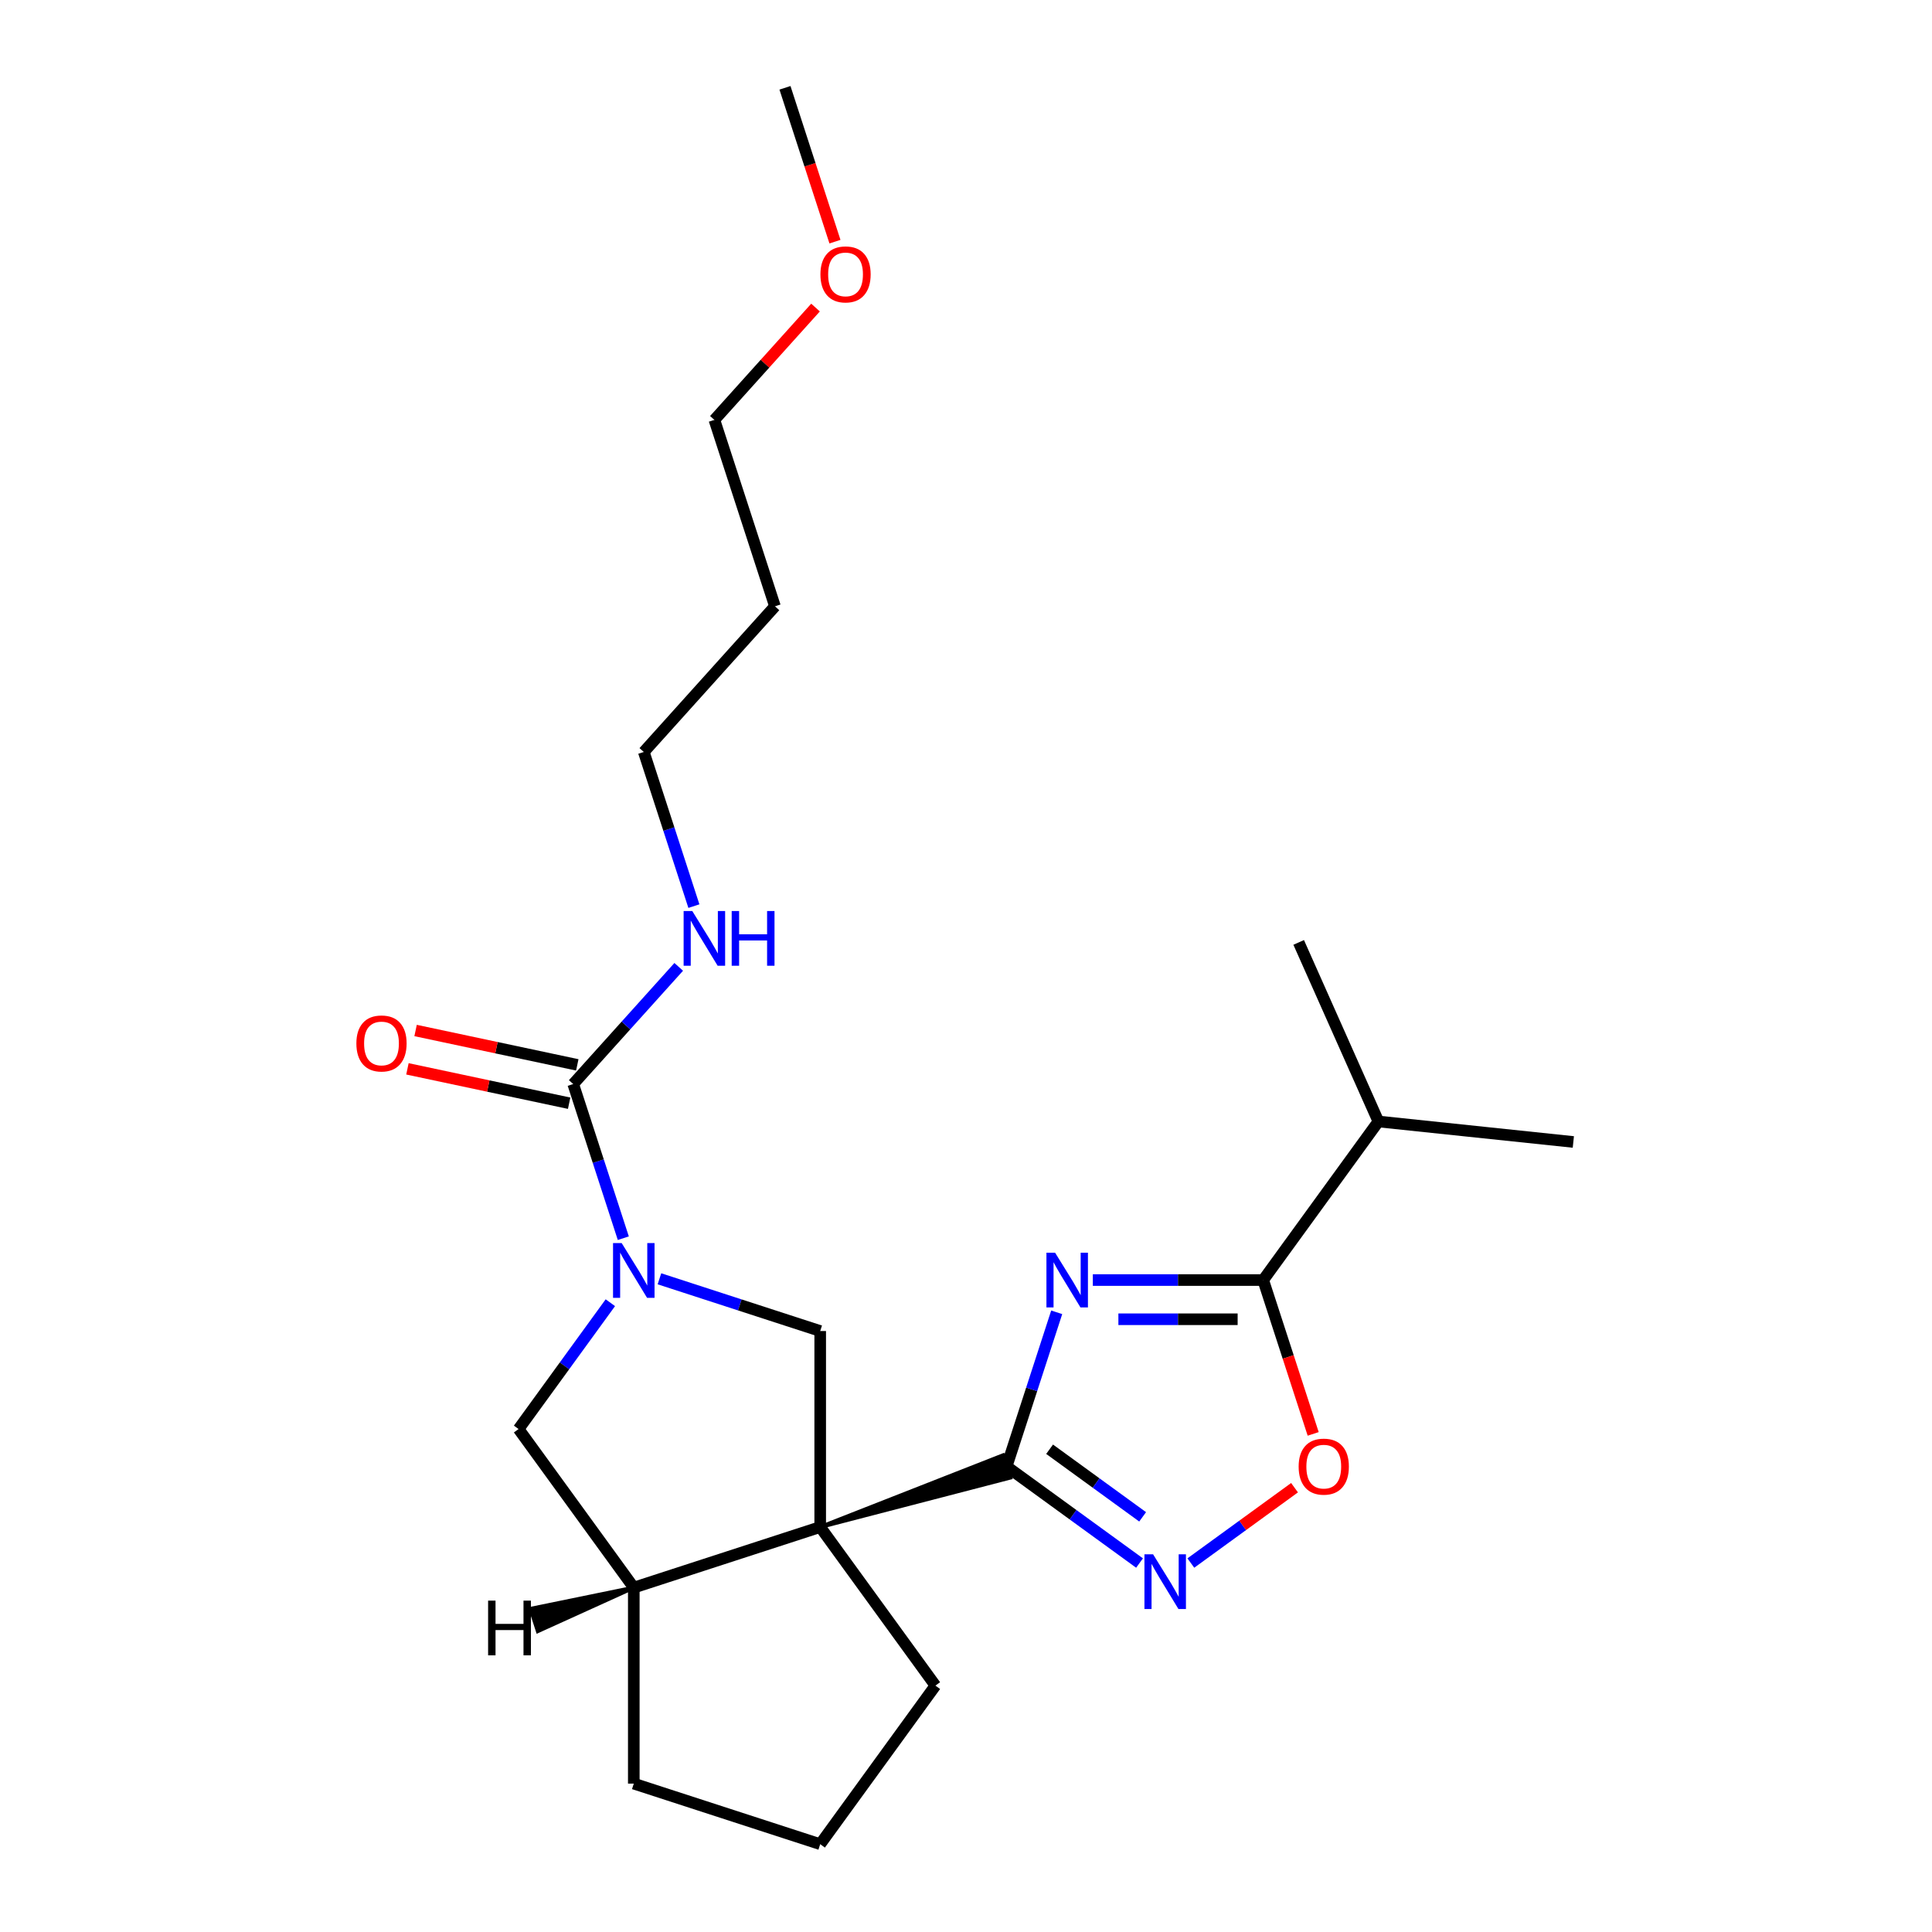 <?xml version='1.0' encoding='iso-8859-1'?>
<svg version='1.1' baseProfile='full'
              xmlns='http://www.w3.org/2000/svg'
                      xmlns:rdkit='http://www.rdkit.org/xml'
                      xmlns:xlink='http://www.w3.org/1999/xlink'
                  xml:space='preserve'
width='1000px' height='1000px' viewBox='0 0 1000 1000'>
<!-- END OF HEADER -->
<rect style='opacity:1.0;fill:#FFFFFF;stroke:none' width='1000' height='1000' x='0' y='0'> </rect>
<path class='bond-0' d='M 424.536,790.391 L 522.904,764.83 L 519.142,753.251 Z' style='fill:#000000;fill-rule:evenodd;fill-opacity:1;stroke:#000000;stroke-width:2px;stroke-linecap:butt;stroke-linejoin:miter;stroke-opacity:1;' />
<path class='bond-5' d='M 424.536,790.391 L 424.536,688.938' style='fill:none;fill-rule:evenodd;stroke:#000000;stroke-width:6px;stroke-linecap:butt;stroke-linejoin:miter;stroke-opacity:1' />
<path class='bond-8' d='M 424.536,790.391 L 328.048,821.742' style='fill:none;fill-rule:evenodd;stroke:#000000;stroke-width:6px;stroke-linecap:butt;stroke-linejoin:miter;stroke-opacity:1' />
<path class='bond-13' d='M 424.536,790.391 L 484.168,872.468' style='fill:none;fill-rule:evenodd;stroke:#000000;stroke-width:6px;stroke-linecap:butt;stroke-linejoin:miter;stroke-opacity:1' />
<path class='bond-1' d='M 521.023,759.04 L 533.986,719.145' style='fill:none;fill-rule:evenodd;stroke:#000000;stroke-width:6px;stroke-linecap:butt;stroke-linejoin:miter;stroke-opacity:1' />
<path class='bond-1' d='M 533.986,719.145 L 546.949,679.249' style='fill:none;fill-rule:evenodd;stroke:#0000FF;stroke-width:6px;stroke-linecap:butt;stroke-linejoin:miter;stroke-opacity:1' />
<path class='bond-3' d='M 521.023,759.04 L 555.424,784.034' style='fill:none;fill-rule:evenodd;stroke:#000000;stroke-width:6px;stroke-linecap:butt;stroke-linejoin:miter;stroke-opacity:1' />
<path class='bond-3' d='M 555.424,784.034 L 589.824,809.027' style='fill:none;fill-rule:evenodd;stroke:#0000FF;stroke-width:6px;stroke-linecap:butt;stroke-linejoin:miter;stroke-opacity:1' />
<path class='bond-3' d='M 543.27,750.123 L 567.35,767.618' style='fill:none;fill-rule:evenodd;stroke:#000000;stroke-width:6px;stroke-linecap:butt;stroke-linejoin:miter;stroke-opacity:1' />
<path class='bond-3' d='M 567.35,767.618 L 591.43,785.114' style='fill:none;fill-rule:evenodd;stroke:#0000FF;stroke-width:6px;stroke-linecap:butt;stroke-linejoin:miter;stroke-opacity:1' />
<path class='bond-4' d='M 565.65,662.553 L 609.739,662.553' style='fill:none;fill-rule:evenodd;stroke:#0000FF;stroke-width:6px;stroke-linecap:butt;stroke-linejoin:miter;stroke-opacity:1' />
<path class='bond-4' d='M 609.739,662.553 L 653.827,662.553' style='fill:none;fill-rule:evenodd;stroke:#000000;stroke-width:6px;stroke-linecap:butt;stroke-linejoin:miter;stroke-opacity:1' />
<path class='bond-4' d='M 578.877,682.843 L 609.739,682.843' style='fill:none;fill-rule:evenodd;stroke:#0000FF;stroke-width:6px;stroke-linecap:butt;stroke-linejoin:miter;stroke-opacity:1' />
<path class='bond-4' d='M 609.739,682.843 L 640.6,682.843' style='fill:none;fill-rule:evenodd;stroke:#000000;stroke-width:6px;stroke-linecap:butt;stroke-linejoin:miter;stroke-opacity:1' />
<path class='bond-2' d='M 341.325,661.901 L 382.93,675.42' style='fill:none;fill-rule:evenodd;stroke:#0000FF;stroke-width:6px;stroke-linecap:butt;stroke-linejoin:miter;stroke-opacity:1' />
<path class='bond-2' d='M 382.93,675.42 L 424.536,688.938' style='fill:none;fill-rule:evenodd;stroke:#000000;stroke-width:6px;stroke-linecap:butt;stroke-linejoin:miter;stroke-opacity:1' />
<path class='bond-6' d='M 322.623,640.891 L 309.66,600.995' style='fill:none;fill-rule:evenodd;stroke:#0000FF;stroke-width:6px;stroke-linecap:butt;stroke-linejoin:miter;stroke-opacity:1' />
<path class='bond-6' d='M 309.66,600.995 L 296.697,561.1' style='fill:none;fill-rule:evenodd;stroke:#000000;stroke-width:6px;stroke-linecap:butt;stroke-linejoin:miter;stroke-opacity:1' />
<path class='bond-24' d='M 315.918,674.284 L 292.167,706.974' style='fill:none;fill-rule:evenodd;stroke:#0000FF;stroke-width:6px;stroke-linecap:butt;stroke-linejoin:miter;stroke-opacity:1' />
<path class='bond-24' d='M 292.167,706.974 L 268.416,739.665' style='fill:none;fill-rule:evenodd;stroke:#000000;stroke-width:6px;stroke-linecap:butt;stroke-linejoin:miter;stroke-opacity:1' />
<path class='bond-7' d='M 616.377,809.027 L 643.214,789.529' style='fill:none;fill-rule:evenodd;stroke:#0000FF;stroke-width:6px;stroke-linecap:butt;stroke-linejoin:miter;stroke-opacity:1' />
<path class='bond-7' d='M 643.214,789.529 L 670.052,770.03' style='fill:none;fill-rule:evenodd;stroke:#FF0000;stroke-width:6px;stroke-linecap:butt;stroke-linejoin:miter;stroke-opacity:1' />
<path class='bond-12' d='M 653.827,662.553 L 713.459,580.476' style='fill:none;fill-rule:evenodd;stroke:#000000;stroke-width:6px;stroke-linecap:butt;stroke-linejoin:miter;stroke-opacity:1' />
<path class='bond-25' d='M 653.827,662.553 L 666.764,702.368' style='fill:none;fill-rule:evenodd;stroke:#000000;stroke-width:6px;stroke-linecap:butt;stroke-linejoin:miter;stroke-opacity:1' />
<path class='bond-25' d='M 666.764,702.368 L 679.701,742.184' style='fill:none;fill-rule:evenodd;stroke:#FF0000;stroke-width:6px;stroke-linecap:butt;stroke-linejoin:miter;stroke-opacity:1' />
<path class='bond-10' d='M 298.807,551.176 L 256.957,542.281' style='fill:none;fill-rule:evenodd;stroke:#000000;stroke-width:6px;stroke-linecap:butt;stroke-linejoin:miter;stroke-opacity:1' />
<path class='bond-10' d='M 256.957,542.281 L 215.107,533.385' style='fill:none;fill-rule:evenodd;stroke:#FF0000;stroke-width:6px;stroke-linecap:butt;stroke-linejoin:miter;stroke-opacity:1' />
<path class='bond-10' d='M 294.588,571.023 L 252.738,562.128' style='fill:none;fill-rule:evenodd;stroke:#000000;stroke-width:6px;stroke-linecap:butt;stroke-linejoin:miter;stroke-opacity:1' />
<path class='bond-10' d='M 252.738,562.128 L 210.888,553.233' style='fill:none;fill-rule:evenodd;stroke:#FF0000;stroke-width:6px;stroke-linecap:butt;stroke-linejoin:miter;stroke-opacity:1' />
<path class='bond-11' d='M 296.697,561.1 L 324.002,530.775' style='fill:none;fill-rule:evenodd;stroke:#000000;stroke-width:6px;stroke-linecap:butt;stroke-linejoin:miter;stroke-opacity:1' />
<path class='bond-11' d='M 324.002,530.775 L 351.306,500.45' style='fill:none;fill-rule:evenodd;stroke:#0000FF;stroke-width:6px;stroke-linecap:butt;stroke-linejoin:miter;stroke-opacity:1' />
<path class='bond-9' d='M 328.048,821.742 L 268.416,739.665' style='fill:none;fill-rule:evenodd;stroke:#000000;stroke-width:6px;stroke-linecap:butt;stroke-linejoin:miter;stroke-opacity:1' />
<path class='bond-14' d='M 328.048,821.742 L 328.048,923.195' style='fill:none;fill-rule:evenodd;stroke:#000000;stroke-width:6px;stroke-linecap:butt;stroke-linejoin:miter;stroke-opacity:1' />
<path class='bond-26' d='M 328.048,821.742 L 274.613,832.703 L 278.375,844.282 Z' style='fill:#000000;fill-rule:evenodd;fill-opacity:1;stroke:#000000;stroke-width:2px;stroke-linecap:butt;stroke-linejoin:miter;stroke-opacity:1;' />
<path class='bond-18' d='M 359.158,469.009 L 346.195,429.114' style='fill:none;fill-rule:evenodd;stroke:#0000FF;stroke-width:6px;stroke-linecap:butt;stroke-linejoin:miter;stroke-opacity:1' />
<path class='bond-18' d='M 346.195,429.114 L 333.232,389.218' style='fill:none;fill-rule:evenodd;stroke:#000000;stroke-width:6px;stroke-linecap:butt;stroke-linejoin:miter;stroke-opacity:1' />
<path class='bond-20' d='M 713.459,580.476 L 814.357,591.08' style='fill:none;fill-rule:evenodd;stroke:#000000;stroke-width:6px;stroke-linecap:butt;stroke-linejoin:miter;stroke-opacity:1' />
<path class='bond-21' d='M 713.459,580.476 L 672.195,487.794' style='fill:none;fill-rule:evenodd;stroke:#000000;stroke-width:6px;stroke-linecap:butt;stroke-linejoin:miter;stroke-opacity:1' />
<path class='bond-16' d='M 484.168,872.468 L 424.536,954.545' style='fill:none;fill-rule:evenodd;stroke:#000000;stroke-width:6px;stroke-linecap:butt;stroke-linejoin:miter;stroke-opacity:1' />
<path class='bond-23' d='M 328.048,923.195 L 424.536,954.545' style='fill:none;fill-rule:evenodd;stroke:#000000;stroke-width:6px;stroke-linecap:butt;stroke-linejoin:miter;stroke-opacity:1' />
<path class='bond-15' d='M 401.117,313.824 L 333.232,389.218' style='fill:none;fill-rule:evenodd;stroke:#000000;stroke-width:6px;stroke-linecap:butt;stroke-linejoin:miter;stroke-opacity:1' />
<path class='bond-19' d='M 401.117,313.824 L 369.767,217.336' style='fill:none;fill-rule:evenodd;stroke:#000000;stroke-width:6px;stroke-linecap:butt;stroke-linejoin:miter;stroke-opacity:1' />
<path class='bond-17' d='M 422.116,159.197 L 395.941,188.267' style='fill:none;fill-rule:evenodd;stroke:#FF0000;stroke-width:6px;stroke-linecap:butt;stroke-linejoin:miter;stroke-opacity:1' />
<path class='bond-17' d='M 395.941,188.267 L 369.767,217.336' style='fill:none;fill-rule:evenodd;stroke:#000000;stroke-width:6px;stroke-linecap:butt;stroke-linejoin:miter;stroke-opacity:1' />
<path class='bond-22' d='M 432.175,125.086 L 419.238,85.27' style='fill:none;fill-rule:evenodd;stroke:#FF0000;stroke-width:6px;stroke-linecap:butt;stroke-linejoin:miter;stroke-opacity:1' />
<path class='bond-22' d='M 419.238,85.27 L 406.301,45.455' style='fill:none;fill-rule:evenodd;stroke:#000000;stroke-width:6px;stroke-linecap:butt;stroke-linejoin:miter;stroke-opacity:1' />
<path  class='atom-2' d='M 546.114 648.393
L 555.394 663.393
Q 556.314 664.873, 557.794 667.553
Q 559.274 670.233, 559.354 670.393
L 559.354 648.393
L 563.114 648.393
L 563.114 676.713
L 559.234 676.713
L 549.274 660.313
Q 548.114 658.393, 546.874 656.193
Q 545.674 653.993, 545.314 653.313
L 545.314 676.713
L 541.634 676.713
L 541.634 648.393
L 546.114 648.393
' fill='#0000FF'/>
<path  class='atom-3' d='M 321.788 643.427
L 331.068 658.427
Q 331.988 659.907, 333.468 662.587
Q 334.948 665.267, 335.028 665.427
L 335.028 643.427
L 338.788 643.427
L 338.788 671.747
L 334.908 671.747
L 324.948 655.347
Q 323.788 653.427, 322.548 651.227
Q 321.348 649.027, 320.988 648.347
L 320.988 671.747
L 317.308 671.747
L 317.308 643.427
L 321.788 643.427
' fill='#0000FF'/>
<path  class='atom-4' d='M 596.84 804.513
L 606.12 819.513
Q 607.04 820.993, 608.52 823.673
Q 610 826.353, 610.08 826.513
L 610.08 804.513
L 613.84 804.513
L 613.84 832.833
L 609.96 832.833
L 600 816.433
Q 598.84 814.513, 597.6 812.313
Q 596.4 810.113, 596.04 809.433
L 596.04 832.833
L 592.36 832.833
L 592.36 804.513
L 596.84 804.513
' fill='#0000FF'/>
<path  class='atom-8' d='M 672.178 759.12
Q 672.178 752.32, 675.538 748.52
Q 678.898 744.72, 685.178 744.72
Q 691.458 744.72, 694.818 748.52
Q 698.178 752.32, 698.178 759.12
Q 698.178 766, 694.778 769.92
Q 691.378 773.8, 685.178 773.8
Q 678.938 773.8, 675.538 769.92
Q 672.178 766.04, 672.178 759.12
M 685.178 770.6
Q 689.498 770.6, 691.818 767.72
Q 694.178 764.8, 694.178 759.12
Q 694.178 753.56, 691.818 750.76
Q 689.498 747.92, 685.178 747.92
Q 680.858 747.92, 678.498 750.72
Q 676.178 753.52, 676.178 759.12
Q 676.178 764.84, 678.498 767.72
Q 680.858 770.6, 685.178 770.6
' fill='#FF0000'/>
<path  class='atom-11' d='M 184.461 540.087
Q 184.461 533.287, 187.821 529.487
Q 191.181 525.687, 197.461 525.687
Q 203.741 525.687, 207.101 529.487
Q 210.461 533.287, 210.461 540.087
Q 210.461 546.967, 207.061 550.887
Q 203.661 554.767, 197.461 554.767
Q 191.221 554.767, 187.821 550.887
Q 184.461 547.007, 184.461 540.087
M 197.461 551.567
Q 201.781 551.567, 204.101 548.687
Q 206.461 545.767, 206.461 540.087
Q 206.461 534.527, 204.101 531.727
Q 201.781 528.887, 197.461 528.887
Q 193.141 528.887, 190.781 531.687
Q 188.461 534.487, 188.461 540.087
Q 188.461 545.807, 190.781 548.687
Q 193.141 551.567, 197.461 551.567
' fill='#FF0000'/>
<path  class='atom-12' d='M 358.323 471.546
L 367.603 486.546
Q 368.523 488.026, 370.003 490.706
Q 371.483 493.386, 371.563 493.546
L 371.563 471.546
L 375.323 471.546
L 375.323 499.866
L 371.443 499.866
L 361.483 483.466
Q 360.323 481.546, 359.083 479.346
Q 357.883 477.146, 357.523 476.466
L 357.523 499.866
L 353.843 499.866
L 353.843 471.546
L 358.323 471.546
' fill='#0000FF'/>
<path  class='atom-12' d='M 378.723 471.546
L 382.563 471.546
L 382.563 483.586
L 397.043 483.586
L 397.043 471.546
L 400.883 471.546
L 400.883 499.866
L 397.043 499.866
L 397.043 486.786
L 382.563 486.786
L 382.563 499.866
L 378.723 499.866
L 378.723 471.546
' fill='#0000FF'/>
<path  class='atom-18' d='M 424.652 142.022
Q 424.652 135.222, 428.012 131.422
Q 431.372 127.622, 437.652 127.622
Q 443.932 127.622, 447.292 131.422
Q 450.652 135.222, 450.652 142.022
Q 450.652 148.902, 447.252 152.822
Q 443.852 156.702, 437.652 156.702
Q 431.412 156.702, 428.012 152.822
Q 424.652 148.942, 424.652 142.022
M 437.652 153.502
Q 441.972 153.502, 444.292 150.622
Q 446.652 147.702, 446.652 142.022
Q 446.652 136.462, 444.292 133.662
Q 441.972 130.822, 437.652 130.822
Q 433.332 130.822, 430.972 133.622
Q 428.652 136.422, 428.652 142.022
Q 428.652 147.742, 430.972 150.622
Q 433.332 153.502, 437.652 153.502
' fill='#FF0000'/>
<path  class='atom-24' d='M 252.643 828.482
L 256.483 828.482
L 256.483 840.522
L 270.963 840.522
L 270.963 828.482
L 274.803 828.482
L 274.803 856.802
L 270.963 856.802
L 270.963 843.722
L 256.483 843.722
L 256.483 856.802
L 252.643 856.802
L 252.643 828.482
' fill='#000000'/>
</svg>
